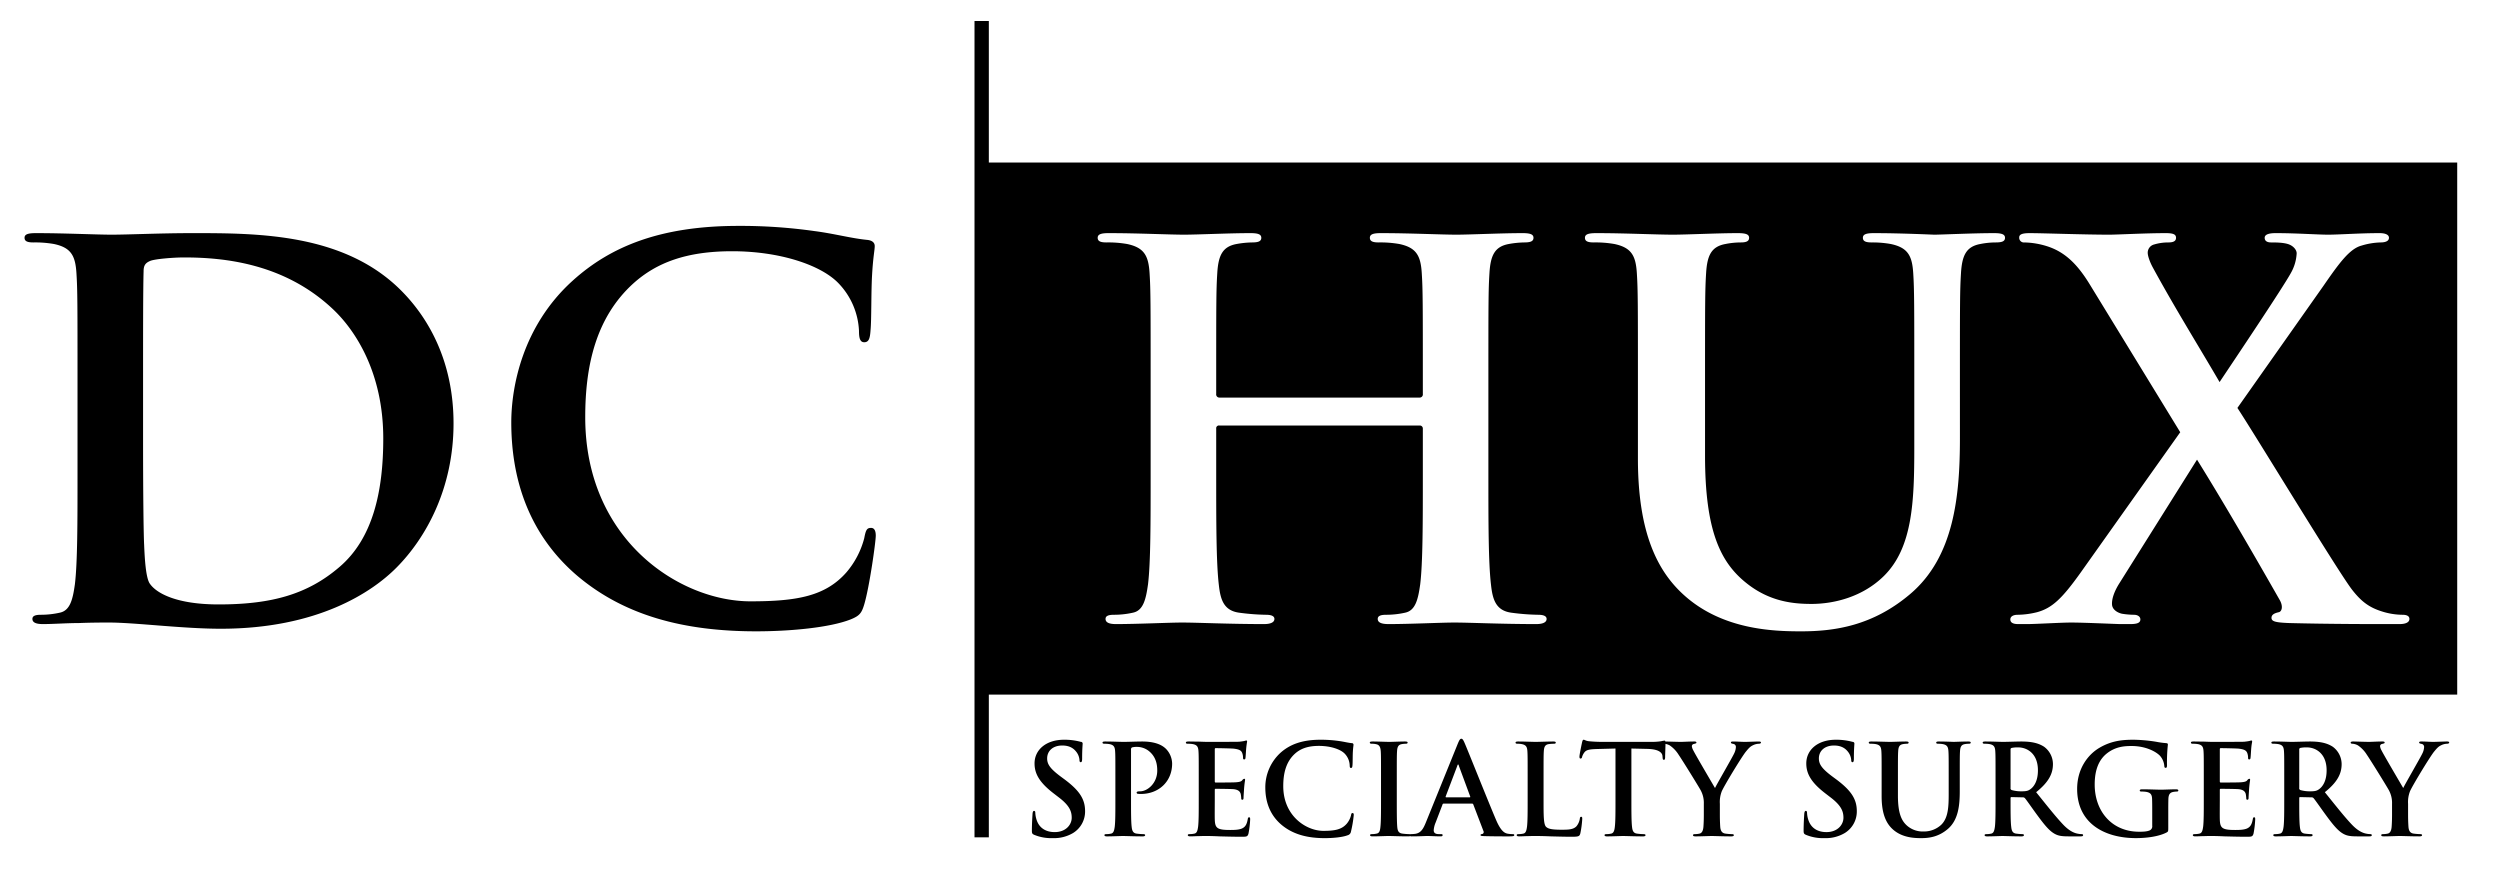 <svg xmlns="http://www.w3.org/2000/svg" width="1470" height="516" viewBox="0 0 1470 516">
  <defs>
    <style>
      .cls-1 {
        fill-rule: evenodd;
      }
    </style>
  </defs>
  <path class="cls-1" d="M581.433,408.422v83.943h-8.422V12.343h8.422V95.568H1444.84V408.422H581.433Zm323.03-46.932a131.534,131.534,0,0,1-15.726-1.217c-9.251-1.216-11.1-7.906-12.027-16.42-1.542-13.075-1.542-37.1-1.542-65.072V225.263c0-46.219,0-54.733.617-64.464,0.617-10.643,3.084-15.812,11.41-17.332a55.594,55.594,0,0,1,8.942-.913c3.7,0,5.551-.608,5.551-2.736s-2.159-2.737-6.476-2.737c-12.026,0-31.453.912-38.854,0.912-8.326,0-27.753-.912-44.4-0.912-4.317,0-6.476.608-6.476,2.737s1.85,2.736,5.242,2.736a64.3,64.3,0,0,1,12.027.913c10.176,2.128,12.643,6.993,13.26,17.332,0.616,9.731.616,18.245,0.616,64.464v6.386a1.861,1.861,0,0,1-1.85,2.129h-117.8a1.861,1.861,0,0,1-1.851-2.129v-6.386c0-46.219,0-54.733.617-64.464,0.617-10.643,3.084-15.812,11.41-17.332a55.594,55.594,0,0,1,8.942-.913c3.7,0,5.551-.608,5.551-2.736s-2.159-2.737-6.476-2.737c-12.026,0-31.453.912-38.854,0.912-8.326,0-27.753-.912-44.405-0.912-4.317,0-6.476.608-6.476,2.737s1.85,2.736,5.242,2.736a64.3,64.3,0,0,1,12.027.913c10.176,2.128,12.643,6.993,13.26,17.332,0.616,9.731.616,18.245,0.616,64.464v53.518c0,27.975,0,52-1.542,64.768-1.233,8.818-2.775,15.508-8.942,16.724a50.948,50.948,0,0,1-11.1,1.217c-3.7,0-4.934.912-4.934,2.432,0,2.129,2.158,3.041,6.167,3.041,12.335,0,31.762-.912,38.854-0.912,8.635,0,28.062.912,48.106,0.912,3.7,0,6.167-.912,6.167-3.041,0-1.52-1.542-2.432-4.934-2.432a131.534,131.534,0,0,1-15.726-1.217c-9.252-1.216-11.1-7.906-12.027-16.42-1.542-13.075-1.542-37.1-1.542-65.072V252.022a1.613,1.613,0,0,1,1.851-1.824h117.8a1.766,1.766,0,0,1,1.85,1.824v26.759c0,27.975,0,52-1.541,64.768-1.234,8.818-2.776,15.508-8.943,16.724a50.94,50.94,0,0,1-11.1,1.217c-3.7,0-4.934.912-4.934,2.432,0,2.129,2.158,3.041,6.475,3.041,12.027,0,31.454-.912,38.546-0.912,8.635,0,28.062.912,48.106,0.912,3.7,0,6.167-.912,6.167-3.041C909.4,362.4,907.855,361.49,904.463,361.49ZM1172.48,137.081c-12.03,0-31.46.912-35.16,0.912-0.31,0-19.73-.912-35.46-0.912-4.32,0-6.48.608-6.48,2.737s1.85,2.736,5.25,2.736a60.605,60.605,0,0,1,11.1.913c10.17,2.128,12.64,6.993,13.26,17.332,0.61,9.731.61,18.245,0.61,64.464v38.01c0,31.32-.92,58.687-17.88,75.411-12.34,12.163-28.99,16.42-42.56,16.42-10.48,0-24.67-1.216-38.54-12.467-15.11-12.163-24.06-30.712-24.06-74.8V225.263c0-46.219,0-54.733.62-64.464,0.62-10.643,3.08-15.812,11.41-17.332a47.013,47.013,0,0,1,8.94-.913c3.09,0,4.94-.608,4.94-2.736s-2.16-2.737-6.79-2.737c-11.1,0-30.525.912-37.926,0.912-9.251,0-28.678-.912-45.022-0.912-4.625,0-6.784.608-6.784,2.737s1.85,2.736,5.242,2.736a64.311,64.311,0,0,1,12.027.913c10.176,2.128,12.643,6.993,13.259,17.332,0.617,9.731.617,18.245,0.617,64.464v44.4c0,44.091,11.718,66.592,27.445,80.58,22.512,20.069,52.112,20.981,68.462,20.981,20.04,0,42.24-3.345,64.14-21.893,25.9-21.894,29.29-57.775,29.29-91.527V225.263c0-46.219,0-54.733.62-64.464,0.61-10.643,3.08-15.812,11.41-17.332a47.013,47.013,0,0,1,8.94-.913c3.7,0,5.55-.608,5.55-2.736S1176.79,137.081,1172.48,137.081ZM1412.73,361.49a40.747,40.747,0,0,1-11.72-1.825c-8.02-2.432-12.64-6.081-17.88-12.771-7.71-9.73-57.67-92.135-67.54-107.035l50.58-71.762c9.25-13.379,15.41-21.894,22.51-23.718a41.921,41.921,0,0,1,11.1-1.825c3.08,0,4.93-.912,4.93-2.736s-2.16-2.737-5.55-2.737c-11.41,0-24.05.912-30.22,0.912-5.86,0-18.81-.912-30.84-0.912q-6.465,0-6.47,2.737c0,2.128,1.85,2.736,3.7,2.736,2.47,0,6.78,0,9.87.913s5.24,3.345,5.24,5.473a25.927,25.927,0,0,1-3.39,11.555c-4.63,8.514-33,50.781-41.94,64.16-12.03-20.677-25.9-42.875-39.16-67.2-1.85-3.345-3.09-6.994-3.09-8.818a4.985,4.985,0,0,1,3.7-4.865,29.09,29.09,0,0,1,8.33-1.217c2.77,0,4.62-.608,4.62-2.736s-1.85-2.737-6.16-2.737c-11.41,0-28.68.912-33,.912-14.49,0-39.47-.912-46.87-0.912-4.01,0-6.17.608-6.17,2.433a2.752,2.752,0,0,0,3.09,3.04,47.471,47.471,0,0,1,12.95,2.129c10.79,3.345,18.19,10.643,25.59,22.806l53.04,86.662-58.9,83.013c-10.48,14.6-16.34,20.373-25.28,22.805a48.917,48.917,0,0,1-11.41,1.521c-2.47,0-4.32.912-4.32,2.736s1.54,2.737,4.63,2.737h5.24c4.93,0,20.04-.912,25.9-0.912,7.71,0,27.14.912,28.99,0.912h5.55c4.01,0,6.16-.608,6.16-2.737,0-1.824-1.85-2.736-3.7-2.736a47.435,47.435,0,0,1-7.09-.608c-2.77-.609-5.55-2.433-5.86-5.17-0.31-3.345,1.24-7.906,4.32-12.771l45.64-72.674c14.18,22.805,31.76,52.909,48.72,82.709,2.16,3.953.93,6.689-.62,6.993-2.77.608-4.31,1.521-4.31,3.345,0,2.129,2.46,2.737,10.48,3.041,23.75,0.608,48.11.608,55.51,0.608h9.25c3.39,0,5.86-.912,5.86-3.041C1416.74,362.1,1414.89,361.49,1412.73,361.49Zm-971.476-7.906c27.445,0,44.1-3.041,56.431-17.029a50.472,50.472,0,0,0,10.485-20.069c0.925-4.865,1.542-6.081,4.009-6.081,2.158,0,2.775,2.128,2.775,4.561,0,3.649-3.7,30.1-6.784,40.442-1.542,5.169-2.775,6.69-8.018,8.818-12.334,4.866-35.77,6.994-55.506,6.994-42.246,0-77.709-9.122-105.77-33.144-30.22-26.151-38.238-60.207-38.238-89.7,0-20.677,6.476-56.558,36.079-83.317,22.2-20.069,51.5-32.232,97.445-32.232a309,309,0,0,1,44.713,3.041c11.718,1.52,21.586,4.257,30.837,5.169,3.392,0.3,4.625,1.825,4.625,3.649,0,2.433-.925,6.082-1.542,16.724-0.616,10.035-.308,26.759-0.925,32.841-0.308,4.561-.925,6.993-3.7,6.993-2.467,0-3.084-2.432-3.084-6.689a43.1,43.1,0,0,0-12.026-27.975c-10.176-10.643-34.229-18.853-62.6-18.853-26.828,0-44.405,6.689-57.973,18.853-22.511,20.373-28.37,49.26-28.37,78.755C344.118,317.7,399.933,353.584,441.254,353.584ZM129.764,369.7c-11.1,0-23.745-.912-35.463-1.825s-22.511-1.824-30.22-1.824c-3.392,0-10.176,0-17.577.3-7.092,0-15.11.608-21.277,0.608-4.009,0-6.167-.912-6.167-3.041,0-1.52,1.233-2.432,4.934-2.432a50.941,50.941,0,0,0,11.1-1.217c6.167-1.216,7.709-7.906,8.943-16.724,1.542-12.771,1.542-36.793,1.542-64.768V225.263c0-46.219,0-54.733-.617-64.464-0.617-10.339-3.084-15.2-13.26-17.332a64.3,64.3,0,0,0-12.026-.913c-3.392,0-5.242-.608-5.242-2.736s2.159-2.737,6.784-2.737c16.344,0,35.771.912,44.405,0.912,9.559,0,28.987-.912,47.489-0.912,38.546,0,90.043,0,123.656,34.665,15.418,15.812,29.911,41.05,29.911,77.235,0,38.314-16.343,67.505-33.612,84.838C218.882,348.11,186.812,369.7,129.764,369.7Zm65.991-187.92c-28.37-26.758-63.524-30.407-87.577-30.407-6.167,0-17.577.912-20.044,2.128-2.775,1.217-3.7,2.737-3.7,6.082-0.308,10.338-.308,36.793-0.308,60.815v38.314c0,32.232.308,55.646,0.617,61.423,0.308,7.6.925,19.765,3.392,23.11,4.009,5.778,16.035,12.163,40.4,12.163,31.454,0,52.423-6.081,70.925-21.893,19.736-16.725,25.9-44.4,25.9-75.715C225.358,219.182,209.014,194.248,195.755,181.78ZM608.014,476.805c0.674,0,.748.665,0.748,1.255a15.394,15.394,0,0,0,.674,3.763c1.646,5.461,6.061,7.453,10.7,7.453,6.735,0,10.028-4.5,10.028-8.412,0-3.616-1.123-7.01-7.334-11.807l-3.442-2.656c-8.232-6.346-11.076-11.512-11.076-17.489,0-8.117,6.885-13.947,17.287-13.947a36.677,36.677,0,0,1,9.953,1.255,1,1,0,0,1,1.048.885c0,0.96-.3,3.1-0.3,8.855,0,1.624-.224,2.214-0.823,2.214-0.524,0-.748-0.443-0.748-1.328a8.854,8.854,0,0,0-1.946-4.87c-1.122-1.4-3.293-3.616-8.157-3.616-5.538,0-8.9,3.173-8.9,7.6,0,3.4,1.721,5.977,7.932,10.626l2.1,1.55c9.055,6.715,12.272,11.807,12.272,18.817a14.814,14.814,0,0,1-7.034,12.84,21.868,21.868,0,0,1-11.9,3.025,26.249,26.249,0,0,1-10.925-1.918c-1.2-.517-1.422-0.886-1.422-2.509,0-4.059.3-8.486,0.374-9.667C607.191,477.617,607.415,476.805,608.014,476.805ZM649.927,436c3.966,0,8.68.222,10.776,0.222,3.068,0,7.408-.222,10.851-0.222,9.354,0,12.721,3.1,13.919,4.207a12.736,12.736,0,0,1,3.741,8.781c0,10.478-7.782,17.857-18.409,17.857a11.32,11.32,0,0,1-1.571-.073,0.828,0.828,0,0,1-.9-0.664c0-.591.524-0.812,2.1-0.812,4.191,0,10.028-4.649,10.028-12.176,0-2.435-.225-7.379-4.415-11.069a11.213,11.213,0,0,0-7.484-2.878,10.7,10.7,0,0,0-2.918.3,1.338,1.338,0,0,0-.6,1.4v29.516c0,6.789,0,12.619.374,15.792,0.225,2.066.674,3.69,2.919,3.985a32.076,32.076,0,0,0,3.816.3c0.823,0,1.2.221,1.2,0.59,0,0.517-.6.738-1.422,0.738-4.939,0-9.654-.221-11.6-0.221-1.722,0-6.436.221-9.429,0.221-0.973,0-1.5-.221-1.5-0.738,0-.369.3-0.59,1.2-0.59a12.407,12.407,0,0,0,2.694-.3c1.5-.295,1.871-1.919,2.17-4.059,0.375-3.1.375-8.929,0.375-15.718V457.4c0-11.216,0-13.283-.15-15.644-0.15-2.509-.748-3.689-3.218-4.206a15.574,15.574,0,0,0-2.918-.221c-0.824,0-1.273-.148-1.273-0.665S648.8,436,649.927,436Zm49.022,0c2.021,0,4.191.074,6.062,0.074,1.945,0.074,3.667.148,4.714,0.148,2.395,0,17.287,0,18.709-.074a30.221,30.221,0,0,0,3.217-.443,7.1,7.1,0,0,1,1.2-.295c0.374,0,.449.295,0.449,0.664a46.766,46.766,0,0,0-.6,4.8c-0.075.738-.224,3.984-0.374,4.87a0.809,0.809,0,0,1-.748.812c-0.524,0-.674-0.369-0.674-1.033a7.825,7.825,0,0,0-.449-2.657c-0.524-1.328-1.272-2.214-5.014-2.656-1.272-.148-9.129-0.3-10.626-0.3-0.374,0-.524.222-0.524,0.738v18.67c0,0.516.075,0.811,0.524,0.811,1.646,0,10.252,0,11.973-.147,1.8-.148,2.919-0.369,3.592-1.107a2.093,2.093,0,0,1,1.2-.959,0.493,0.493,0,0,1,.523.59c0,0.443-.3,1.623-0.6,5.387-0.075,1.476-.3,4.427-0.3,4.944,0,0.59,0,1.4-.673,1.4a0.589,0.589,0,0,1-.674-0.664,18.969,18.969,0,0,0-.3-2.657c-0.374-1.476-1.422-2.582-4.191-2.878-1.421-.147-8.83-0.221-10.626-0.221-0.374,0-.449.3-0.449,0.738v5.829c0,2.509-.075,9.3,0,11.438,0.15,5.092,1.347,6.2,8.98,6.2,1.946,0,5.089,0,7.034-.886s2.844-2.435,3.368-5.46c0.15-.812.3-1.107,0.823-1.107,0.6,0,.6.59,0.6,1.328a57.122,57.122,0,0,1-.973,8.191c-0.524,1.919-1.2,1.919-4.041,1.919-5.613,0-9.728-.148-12.946-0.222-3.218-.147-5.538-0.221-7.783-0.221-0.823,0-2.469,0-4.265.074-1.722,0-3.667.147-5.164,0.147-0.973,0-1.5-.221-1.5-0.738,0-.369.3-0.59,1.2-0.59a12.422,12.422,0,0,0,2.694-.3c1.5-.295,1.871-1.919,2.17-4.059,0.374-3.1.374-8.929,0.374-15.718V457.4c0-11.216,0-13.283-.15-15.644-0.149-2.509-.748-3.689-3.217-4.206a15.578,15.578,0,0,0-2.919-.221c-0.823,0-1.272-.148-1.272-0.665S697.827,436,698.949,436Zm77.459-1.033a74.965,74.965,0,0,1,10.851.738c2.844,0.369,5.238,1.033,7.483,1.255a0.973,0.973,0,0,1,1.123.885c0,0.59-.225,1.476-0.374,4.059-0.15,2.435-.075,6.493-0.225,7.969-0.075,1.107-.224,1.7-0.9,1.7-0.6,0-.748-0.59-0.748-1.623a10.463,10.463,0,0,0-2.919-6.789c-2.469-2.583-8.306-4.575-15.191-4.575-6.51,0-10.776,1.624-14.069,4.575-5.462,4.944-6.884,11.955-6.884,19.112,0,17.563,13.545,26.27,23.572,26.27,6.661,0,10.7-.738,13.695-4.132a12.248,12.248,0,0,0,2.544-4.87c0.225-1.181.374-1.476,0.973-1.476,0.524,0,.674.516,0.674,1.107a69.152,69.152,0,0,1-1.647,9.814,2.617,2.617,0,0,1-1.945,2.14c-2.994,1.181-8.681,1.7-13.47,1.7-10.253,0-18.859-2.213-25.668-8.043-7.334-6.346-9.28-14.611-9.28-21.769a27.563,27.563,0,0,1,8.756-20.219C758.149,437.917,765.258,434.965,776.408,434.965Zm35.479,6.789c-0.149-2.509-.9-3.763-2.544-4.132a10.739,10.739,0,0,0-2.694-.3c-0.748,0-1.2-.148-1.2-0.738,0-.443.6-0.591,1.8-0.591,2.843,0,7.558.222,9.728,0.222,1.871,0,6.286-.222,9.13-0.222,0.972,0,1.571.148,1.571,0.591,0,0.59-.449.738-1.2,0.738a12.771,12.771,0,0,0-2.245.221c-2.021.369-2.619,1.623-2.769,4.206-0.15,2.361-.15,4.428-0.15,15.644v12.987c0,7.158,0,12.988.3,16.161,0.224,1.992.748,3.321,2.993,3.616a32.092,32.092,0,0,0,3.816.3,2.4,2.4,0,0,1,.705.093,1.5,1.5,0,0,1,.572-0.093,22.915,22.915,0,0,0,2.32-.148c3.442-.442,4.864-2.951,6.361-6.641l18.783-46.341c0.9-2.14,1.347-2.952,2.095-2.952,0.674,0,1.123.664,1.871,2.361,1.8,4.059,13.77,34.166,18.559,45.382,2.844,6.642,5.014,7.675,6.585,8.044a16.673,16.673,0,0,0,3.143.3c0.6,0,.973.074,0.973,0.59,0,0.591-.673.738-3.442,0.738-2.694,0-8.157,0-14.144-.147-1.347-.074-2.245-0.074-2.245-0.591,0-.442.3-0.59,1.048-0.664a1.2,1.2,0,0,0,.673-1.7L866.3,473.042a0.721,0.721,0,0,0-.749-0.517H848.86a0.642,0.642,0,0,0-.674.591l-4.041,10.552a14.16,14.16,0,0,0-1.122,4.5c0,1.329.673,2.288,2.993,2.288h1.122c0.9,0,1.123.148,1.123,0.59,0,0.591-.449.738-1.272,0.738-2.395,0-5.613-.221-7.933-0.221-0.823,0-4.939.221-8.83,0.221a2.637,2.637,0,0,1-1.083-.152,2.569,2.569,0,0,1-.942.152c-4.939,0-9.654-.221-11.674-0.221-1.721,0-6.436.221-9.429,0.221-0.973,0-1.5-.221-1.5-0.738,0-.369.3-0.59,1.2-0.59a12.422,12.422,0,0,0,2.694-.3c1.5-.295,1.945-1.55,2.17-3.69,0.374-3.1.374-8.929,0.374-16.087V457.4C812.037,446.182,812.037,444.115,811.887,441.754Zm38.469,27.082h13.77c0.374,0,.449-0.222.374-0.443l-6.735-18.227a0.737,0.737,0,0,0-.374-0.664,0.778,0.778,0,0,0-.449.664l-6.885,18.153C849.982,468.614,850.057,468.836,850.356,468.836ZM892.794,436c3.517,0,8.231.222,10.252,0.222,1.8,0,7.259-.222,10.177-0.222,1.048,0,1.572.148,1.572,0.664s-0.449.665-1.347,0.665a20.145,20.145,0,0,0-2.919.221c-2.02.369-2.619,1.623-2.768,4.206-0.15,2.361-.15,4.428-0.15,15.644v12.987c0,9.446,0,14.538,1.571,15.866,1.273,1.107,3.218,1.623,9.055,1.623,3.966,0,6.885-.074,8.756-2.066a9.181,9.181,0,0,0,1.945-4.427c0.075-.665.225-1.107,0.824-1.107,0.523,0,.6.369,0.6,1.254a57.532,57.532,0,0,1-1.122,8.486c-0.449,1.624-.823,1.993-4.715,1.993-5.388,0-9.279-.148-12.647-0.222-3.367-.147-6.061-0.221-9.129-0.221-0.823,0-2.47,0-4.266.074-1.721,0-3.667.147-5.163,0.147-0.973,0-1.5-.221-1.5-0.738,0-.369.3-0.59,1.2-0.59a12.407,12.407,0,0,0,2.694-.3c1.5-.295,1.871-1.919,2.17-4.059,0.375-3.1.375-8.929,0.375-15.718V457.4c0-11.216,0-13.283-.15-15.644-0.15-2.509-.748-3.689-3.218-4.206a11.239,11.239,0,0,0-2.469-.221c-0.824,0-1.273-.148-1.273-0.665S891.671,436,892.794,436Zm36.6,10.036c-0.524,0-.674-0.369-0.674-1.181,0-1.18,1.422-7.895,1.572-8.486,0.224-.959.449-1.4,0.9-1.4,0.6,0,1.347.738,3.218,0.886,2.17,0.221,5.014.369,7.483,0.369h29.634a36.449,36.449,0,0,0,5.164-.369,18.035,18.035,0,0,1,2.02-.369,0.515,0.515,0,0,1,.535.521c1.694,0.021,6.792.217,9.126,0.217,1.571,0,4.64-.222,8.007-0.222q1.122,0,1.123.664c0,0.443-.524.517-1.647,0.812a1.338,1.338,0,0,0-1.047,1.328,6.75,6.75,0,0,0,.9,2.509c1.047,2.214,11.527,20,12.717,22.064,0.75-1.771,10.18-18,11.23-20.293a9.487,9.487,0,0,0,1.05-3.837,1.77,1.77,0,0,0-1.57-1.845c-0.68-.147-1.35-0.295-1.35-0.738,0-.516.37-0.664,1.27-0.664,2.47,0,4.86.222,7.04,0.222,1.64,0,6.58-.222,8-0.222,0.83,0,1.35.148,1.35,0.591,0,0.516-.6.738-1.42,0.738a8.237,8.237,0,0,0-3.3.885c-1.57.738-2.39,1.624-4.04,3.616-2.47,2.952-12.94,20.293-14.29,23.466a17.462,17.462,0,0,0-1.12,7.379v6.051c0,1.181,0,4.28.22,7.379,0.15,2.14.83,3.764,3.07,4.059a32.042,32.042,0,0,0,3.74.3c0.83,0,1.2.221,1.2,0.59,0,0.517-.6.738-1.57,0.738-4.72,0-9.43-.221-11.45-0.221-1.87,0-6.587.221-9.356,0.221-1.047,0-1.646-.147-1.646-0.738,0-.369.374-0.59,1.2-0.59a12.24,12.24,0,0,0,2.62-.3c1.5-.295,2.165-1.919,2.315-4.059,0.23-3.1.23-6.2,0.23-7.379v-6.051a15.5,15.5,0,0,0-1.72-7.748c-0.526-1.181-10.554-17.415-13.173-21.252a18.165,18.165,0,0,0-5.163-5.387,9.012,9.012,0,0,0-2.48-.893c-0.026,1.862-.222,6.409-0.222,8.2-0.074.738-.224,1.181-0.673,1.181-0.6,0-.748-0.369-0.823-1.476l-0.075-.812c-0.15-1.918-2.17-3.984-8.83-4.132l-9.429-.221v30.254c0,6.789,0,12.619.374,15.792,0.224,2.066.673,3.69,2.918,3.985a32.093,32.093,0,0,0,3.817.3c0.823,0,1.2.221,1.2,0.59,0,0.517-.6.738-1.422,0.738-4.939,0-9.653-.221-11.749-0.221-1.721,0-6.435.221-9.429,0.221-0.973,0-1.5-.221-1.5-0.738,0-.369.3-0.59,1.2-0.59a12.414,12.414,0,0,0,2.694-.3c1.5-.295,1.946-1.919,2.17-4.059,0.374-3.1.374-8.929,0.374-15.718V440.131l-11.15.3c-4.34.147-6.136,0.516-7.259,2.14a8.7,8.7,0,0,0-1.272,2.583A0.889,0.889,0,0,1,929.393,446.034Zm132.4,30.771c0.67,0,.75.665,0.75,1.255a15.563,15.563,0,0,0,.67,3.763c1.65,5.461,6.06,7.453,10.7,7.453,6.74,0,10.03-4.5,10.03-8.412,0-3.616-1.12-7.01-7.33-11.807l-3.45-2.656c-8.23-6.346-11.07-11.512-11.07-17.489,0-8.117,6.88-13.947,17.29-13.947a36.7,36.7,0,0,1,9.95,1.255,1,1,0,0,1,1.05.885c0,0.96-.3,3.1-0.3,8.855,0,1.624-.23,2.214-0.83,2.214-0.52,0-.74-0.443-0.74-1.328a8.885,8.885,0,0,0-1.95-4.87c-1.12-1.4-3.29-3.616-8.16-3.616-5.53,0-8.9,3.173-8.9,7.6,0,3.4,1.72,5.977,7.93,10.626l2.1,1.55c9.05,6.715,12.27,11.807,12.27,18.817a14.816,14.816,0,0,1-7.04,12.84,21.849,21.849,0,0,1-11.89,3.025,26.28,26.28,0,0,1-10.93-1.918c-1.2-.517-1.42-0.886-1.42-2.509,0-4.059.3-8.486,0.37-9.667C1060.97,477.617,1061.19,476.805,1061.79,476.805ZM1100.49,436c3.96,0,8.68.222,10.92,0.222,1.8,0,6.51-.222,9.21-0.222,1.12,0,1.64.148,1.64,0.664s-0.45.665-1.2,0.665a11.413,11.413,0,0,0-2.17.221c-2.02.369-2.62,1.623-2.76,4.206-0.15,2.361-.15,4.428-0.15,15.644v10.331c0,10.7,2.17,15.2,5.83,18.153a13.994,13.994,0,0,0,9.36,3.025,14.757,14.757,0,0,0,10.32-3.984c4.12-4.059,4.34-10.7,4.34-18.3V457.4c0-11.216,0-13.283-.15-15.644-0.15-2.509-.74-3.689-3.21-4.206a14.691,14.691,0,0,0-2.7-.221c-0.82,0-1.27-.148-1.27-0.665s0.52-.664,1.57-0.664c3.82,0,8.53.222,8.61,0.222,0.9,0,5.61-.222,8.53-0.222,1.05,0,1.57.148,1.57,0.664s-0.45.665-1.35,0.665a11.413,11.413,0,0,0-2.17.221c-2.02.369-2.62,1.623-2.77,4.206-0.15,2.361-.15,4.428-0.15,15.644v7.9c0,8.191-.82,16.9-7.1,22.211-5.32,4.5-10.71,5.313-15.57,5.313-3.97,0-11.15-.221-16.61-5.091-3.82-3.395-6.66-8.855-6.66-19.555V457.4c0-11.216,0-13.283-.15-15.644-0.15-2.509-.75-3.689-3.22-4.206a15.583,15.583,0,0,0-2.92-.221c-0.82,0-1.27-.148-1.27-0.665S1099.36,436,1100.49,436Zm66.98,0c3.97,0,8.68.222,10.25,0.222,2.55,0,8.23-.222,10.55-0.222,4.72,0,9.73.443,13.77,3.173a12.724,12.724,0,0,1,5.09,10.11c0,5.461-2.32,10.478-9.88,16.529,6.66,8.265,11.83,14.833,16.24,19.408,4.19,4.28,7.26,4.8,8.38,5.018a12.1,12.1,0,0,0,2.1.221c0.6,0,.9.221,0.9,0.59,0,0.591-.53.738-1.42,0.738h-7.11c-4.19,0-6.07-.369-8.01-1.4-3.22-1.7-6.06-5.165-10.25-10.847-3-4.059-6.44-9.077-7.41-10.184a1.591,1.591,0,0,0-1.35-.516l-6.51-.148a0.518,0.518,0,0,0-.6.591v1.033c0,6.862,0,12.692.38,15.791,0.22,2.14.67,3.764,2.91,4.059a35.214,35.214,0,0,0,3.67.3c0.6,0,.9.221,0.9,0.59,0,0.517-.52.738-1.5,0.738-4.34,0-9.88-.221-11-0.221-1.42,0-6.13.221-9.13,0.221-0.97,0-1.49-.221-1.49-0.738,0-.369.3-0.59,1.19-0.59a12.469,12.469,0,0,0,2.7-.3c1.49-.295,1.87-1.919,2.17-4.059,0.37-3.1.37-8.929,0.37-15.718V457.4c0-11.216,0-13.283-.15-15.644-0.15-2.509-.75-3.689-3.22-4.206a15.466,15.466,0,0,0-2.91-.221c-0.83,0-1.28-.148-1.28-0.665S1166.35,436,1167.47,436Zm14.74,27.23a1.125,1.125,0,0,0,.68,1.328,19.956,19.956,0,0,0,5.68.738c3,0,3.97-.295,5.32-1.255,2.24-1.623,4.41-5.018,4.41-11.068,0-10.479-7.03-13.5-11.45-13.5a16.52,16.52,0,0,0-3.96.3,0.87,0.87,0,0,0-.68,1.033v22.433Zm52.17-23.466c7.18-4.28,13.84-4.8,20.13-4.8a91.154,91.154,0,0,1,13.24,1.181,49.763,49.763,0,0,0,5.92.812c0.89,0.073,1.04.369,1.04,0.885a98.885,98.885,0,0,0-.52,12.1c0,1.181-.22,1.55-0.82,1.55-0.53,0-.68-0.369-0.75-0.96a10.292,10.292,0,0,0-2.55-6.124c-2.24-2.362-8.23-5.756-16.68-5.756-4.12,0-9.58.3-14.82,4.575-4.19,3.468-6.89,9-6.89,18.079,0,15.865,10.26,27.746,26.05,27.746,1.94,0,4.56,0,6.36-.812a2.614,2.614,0,0,0,1.42-2.73v-6.937c0-3.689,0-6.493-.08-8.707-0.07-2.509-.74-3.69-3.21-4.206a15.571,15.571,0,0,0-2.92-.222c-0.68,0-1.12-.147-1.12-0.59,0-.59.52-0.738,1.57-0.738,3.89,0,8.6.222,10.85,0.222,2.32,0,6.28-.222,8.75-0.222,0.98,0,1.5.148,1.5,0.738,0,0.443-.45.59-0.97,0.59a11.8,11.8,0,0,0-2.02.222c-2.02.369-2.77,1.623-2.85,4.206-0.07,2.214-.07,5.165-0.07,8.855v8.117c0,1.993-.08,2.14-0.97,2.657-4.87,2.509-12.2,3.32-18.04,3.32-18.33,0-34.57-8.56-34.57-28.926C1221.36,452.085,1227.57,443.82,1234.38,439.762ZM1289.91,436c2.02,0,4.19.074,6.07,0.074,1.94,0.074,3.66.148,4.71,0.148,2.39,0,17.29,0,18.71-.074a30.425,30.425,0,0,0,3.22-.443,6.988,6.988,0,0,1,1.19-.295c0.38,0,.45.295,0.45,0.664,0,0.517-.37,1.4-0.6,4.8-0.07.738-.22,3.984-0.37,4.87a0.817,0.817,0,0,1-.75.812c-0.52,0-.67-0.369-0.67-1.033a7.931,7.931,0,0,0-.45-2.657c-0.53-1.328-1.27-2.214-5.02-2.656-1.27-.148-9.13-0.3-10.62-0.3-0.38,0-.53.222-0.53,0.738v18.67c0,0.516.08,0.811,0.53,0.811,1.64,0,10.25,0,11.97-.147,1.8-.148,2.92-0.369,3.59-1.107a2.128,2.128,0,0,1,1.2-.959,0.491,0.491,0,0,1,.52.59c0,0.443-.29,1.623-0.59,5.387-0.08,1.476-.3,4.427-0.3,4.944,0,0.59,0,1.4-.68,1.4a0.588,0.588,0,0,1-.67-0.664,20.8,20.8,0,0,0-.3-2.657c-0.37-1.476-1.42-2.582-4.19-2.878-1.42-.147-8.83-0.221-10.63-0.221-0.37,0-.45.3-0.45,0.738v5.829c0,2.509-.07,9.3,0,11.438,0.15,5.092,1.35,6.2,8.98,6.2,1.95,0,5.09,0,7.04-.886s2.84-2.435,3.37-5.46c0.15-.812.3-1.107,0.82-1.107,0.6,0,.6.59,0.6,1.328a57.7,57.7,0,0,1-.97,8.191c-0.53,1.919-1.2,1.919-4.05,1.919-5.61,0-9.72-.148-12.94-0.222-3.22-.147-5.54-0.221-7.78-0.221-0.83,0-2.47,0-4.27.074-1.72,0-3.67.147-5.16,0.147-0.98,0-1.5-.221-1.5-0.738,0-.369.3-0.59,1.2-0.59a12.366,12.366,0,0,0,2.69-.3c1.5-.295,1.87-1.919,2.17-4.059,0.38-3.1.38-8.929,0.38-15.718V457.4c0-11.216,0-13.283-.15-15.644-0.15-2.509-.75-3.689-3.22-4.206a15.583,15.583,0,0,0-2.92-.221c-0.82,0-1.27-.148-1.27-0.665S1288.79,436,1289.91,436Zm47.3,0c3.97,0,8.69.222,10.26,0.222,2.54,0,8.23-.222,10.55-0.222,4.71,0,9.73.443,13.77,3.173a12.753,12.753,0,0,1,5.09,10.11c0,5.461-2.32,10.478-9.88,16.529,6.66,8.265,11.82,14.833,16.24,19.408,4.19,4.28,7.26,4.8,8.38,5.018a12,12,0,0,0,2.09.221c0.6,0,.9.221,0.9,0.59,0,0.591-.52.738-1.42,0.738h-7.11c-4.19,0-6.06-.369-8.01-1.4-3.21-1.7-6.06-5.165-10.25-10.847-2.99-4.059-6.43-9.077-7.41-10.184a1.561,1.561,0,0,0-1.34-.516l-6.51-.148a0.515,0.515,0,0,0-.6.591v1.033c0,6.862,0,12.692.37,15.791,0.23,2.14.67,3.764,2.92,4.059a35,35,0,0,0,3.67.3c0.6,0,.89.221,0.89,0.59,0,0.517-.52.738-1.49,0.738-4.34,0-9.88-.221-11-0.221-1.42,0-6.14.221-9.13,0.221-0.98,0-1.5-.221-1.5-0.738,0-.369.3-0.59,1.2-0.59a12.366,12.366,0,0,0,2.69-.3c1.5-.295,1.87-1.919,2.17-4.059,0.38-3.1.38-8.929,0.38-15.718V457.4c0-11.216,0-13.283-.15-15.644-0.15-2.509-.75-3.689-3.22-4.206a15.583,15.583,0,0,0-2.92-.221c-0.82,0-1.27-.148-1.27-0.665S1336.09,436,1337.21,436Zm14.75,27.23a1.13,1.13,0,0,0,.67,1.328,20.026,20.026,0,0,0,5.69.738c2.99,0,3.96-.295,5.31-1.255,2.25-1.623,4.42-5.018,4.42-11.068,0-10.479-7.04-13.5-11.45-13.5a16.671,16.671,0,0,0-3.97.3,0.872,0.872,0,0,0-.67,1.033v22.433Zm49.39,27.229a12.193,12.193,0,0,0,2.62-.3c1.5-.295,2.17-1.919,2.32-4.059,0.23-3.1.23-6.2,0.23-7.379v-6.051a15.5,15.5,0,0,0-1.72-7.748c-0.53-1.181-10.55-17.415-13.17-21.252a18.169,18.169,0,0,0-5.17-5.387,7.651,7.651,0,0,0-3.14-.959c-0.6,0-1.12-.148-1.12-0.665,0-.442.52-0.664,1.42-0.664,1.35,0,6.96.222,9.43,0.222,1.57,0,4.64-.222,8-0.222,0.75,0,1.13.222,1.13,0.664s-0.53.517-1.65,0.812a1.344,1.344,0,0,0-1.05,1.328,6.836,6.836,0,0,0,.9,2.509c1.05,2.214,11.53,20,12.72,22.064,0.75-1.771,10.18-18,11.23-20.293a9.487,9.487,0,0,0,1.05-3.837,1.771,1.771,0,0,0-1.58-1.845c-0.67-.147-1.34-0.295-1.34-0.738,0-.516.37-0.664,1.27-0.664,2.47,0,4.86.222,7.03,0.222,1.65,0,6.59-.222,8.01-0.222,0.82,0,1.35.148,1.35,0.591,0,0.516-.6.738-1.42,0.738a8.237,8.237,0,0,0-3.3.885c-1.57.738-2.39,1.624-4.04,3.616-2.47,2.952-12.94,20.293-14.29,23.466a17.462,17.462,0,0,0-1.12,7.379v6.051c0,1.181,0,4.28.22,7.379,0.15,2.14.82,3.764,3.07,4.059a32.042,32.042,0,0,0,3.74.3c0.82,0,1.2.221,1.2,0.59,0,0.517-.6.738-1.57,0.738-4.72,0-9.43-.221-11.45-0.221-1.87,0-6.59.221-9.36,0.221-1.04,0-1.64-.147-1.64-0.738C1400.16,490.678,1400.53,490.457,1401.35,490.457Z"/>
</svg>
